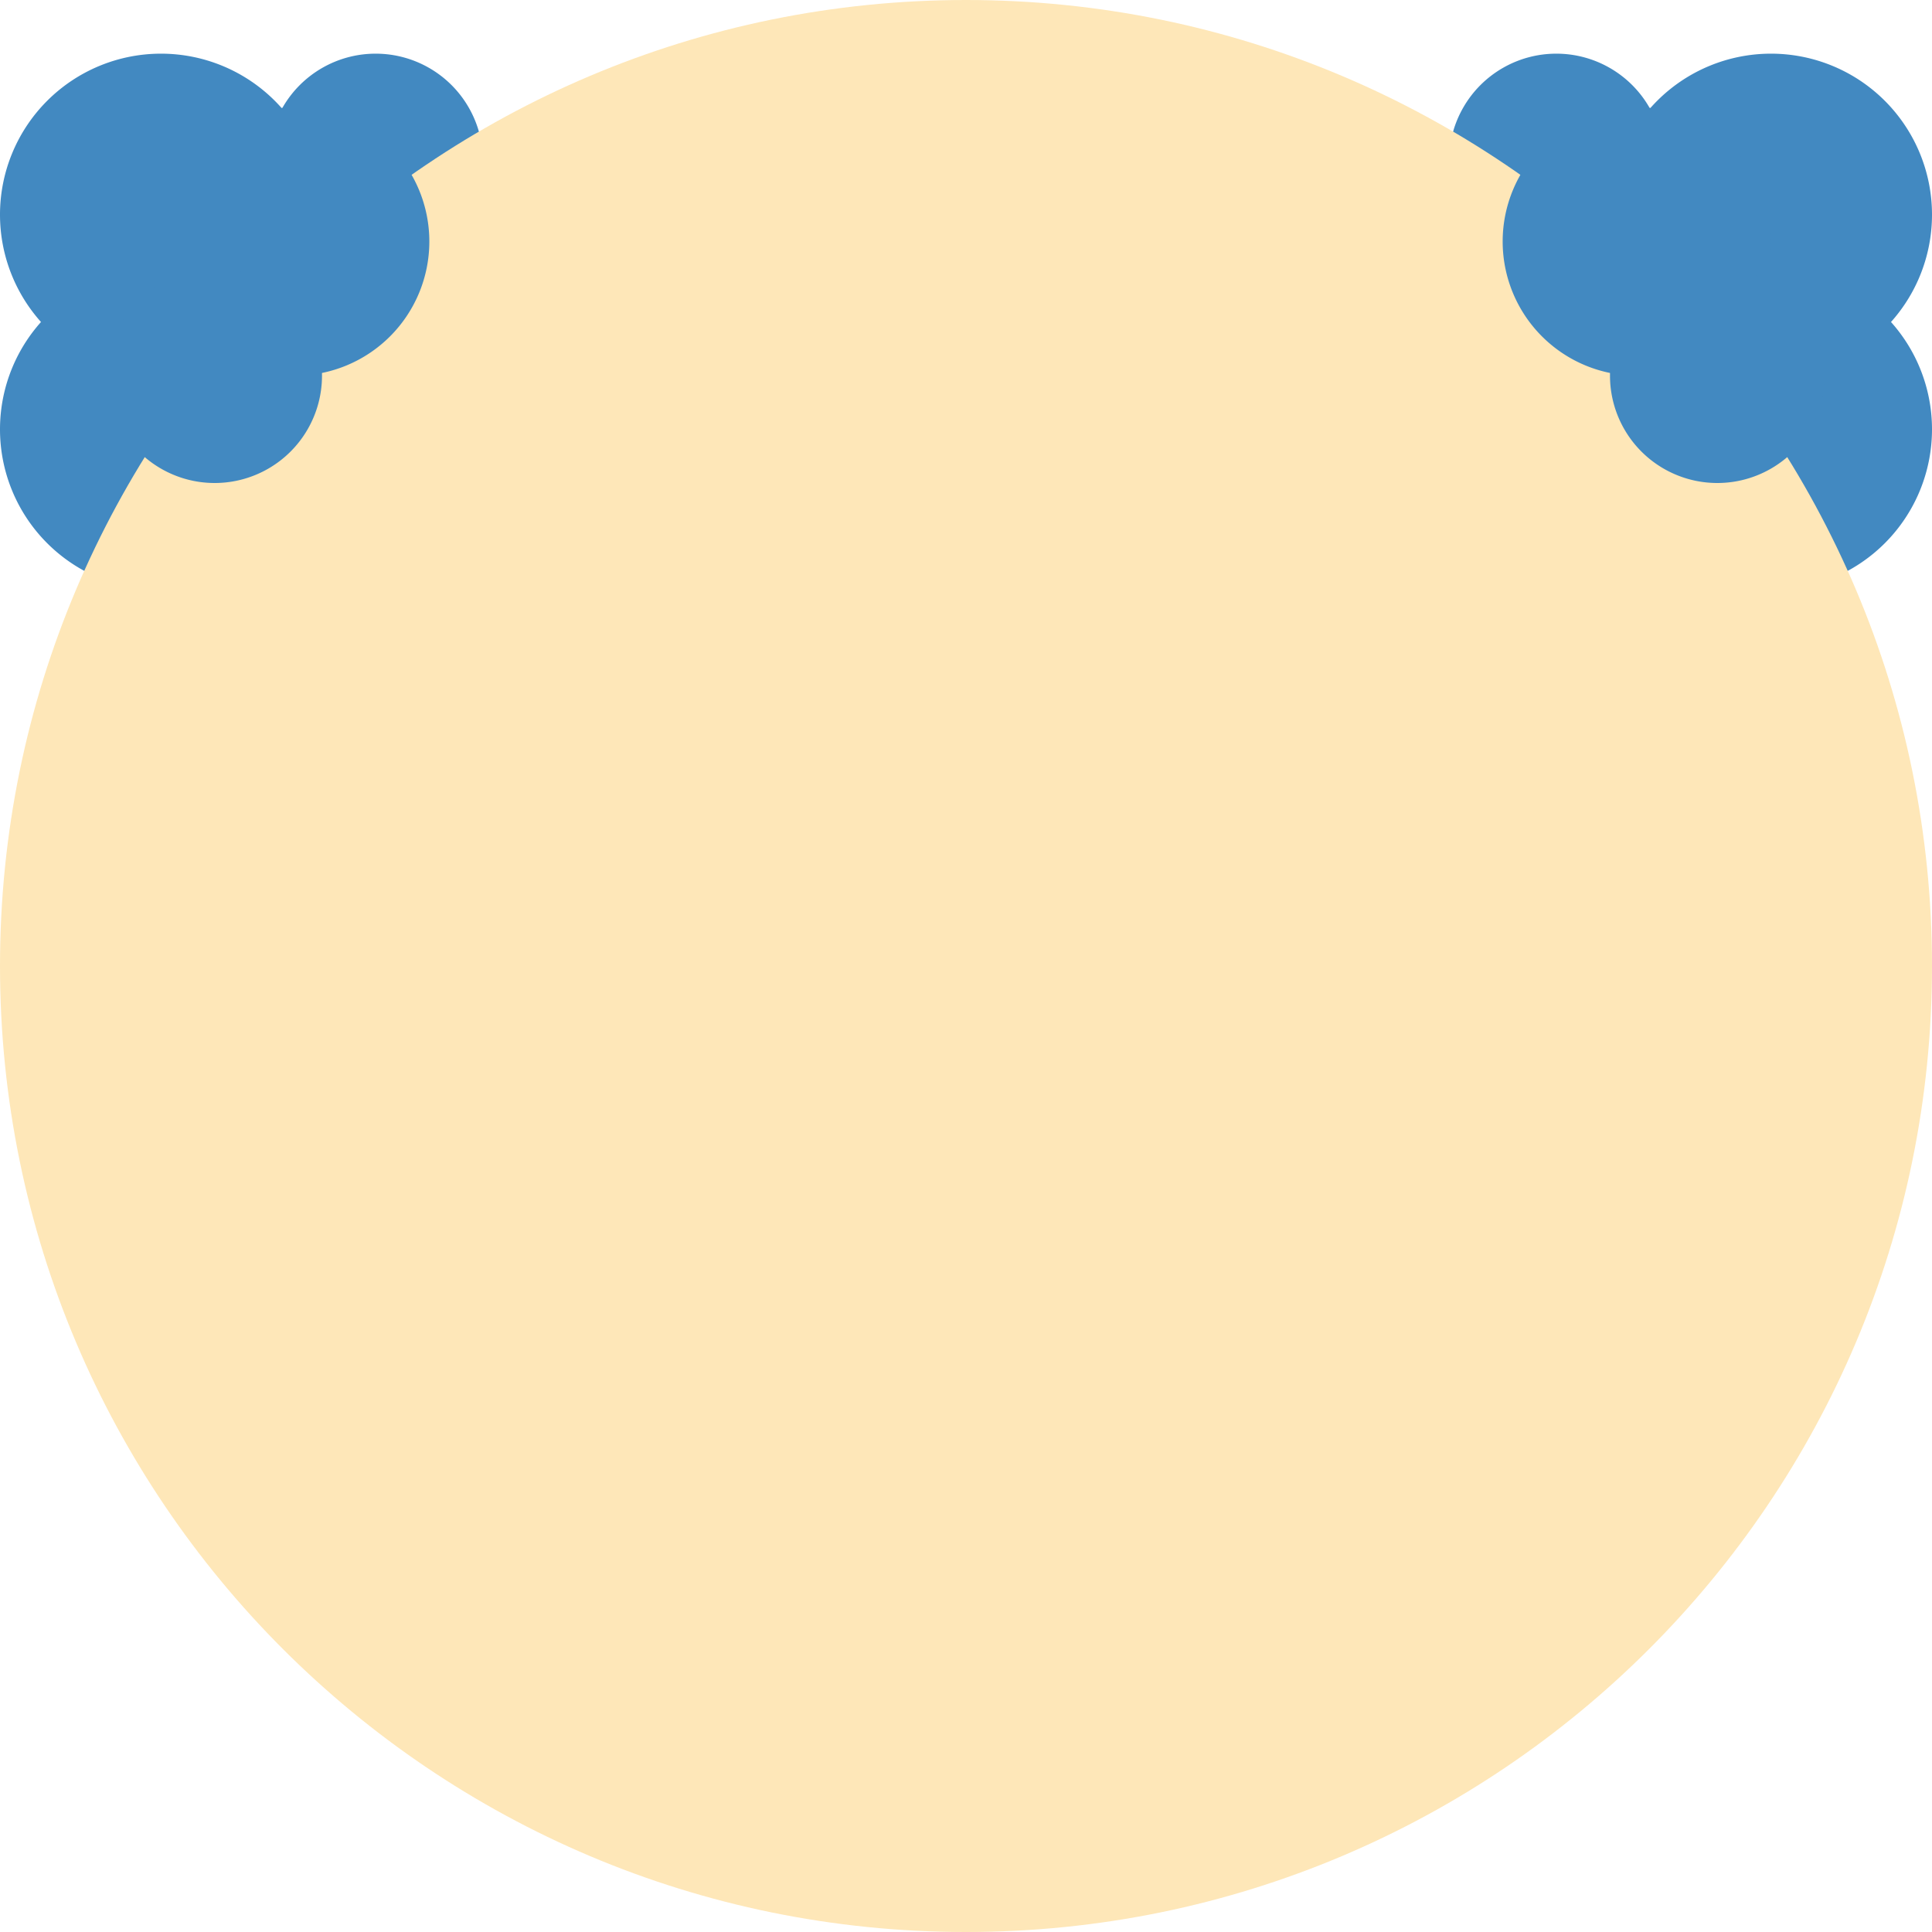<svg xmlns="http://www.w3.org/2000/svg" class="md:w-10 md:h-10 sm:w-8 sm:h-8 w-6 h-6" viewBox="0 0 36 36"><path d="M29 5a2 2 0 100-4 2 2 0 000 4zM33 11a3 3 0 100-6 3 3 0 000 6z" fill="#4289C1"></path><path d="M33 7a3 3 0 100-6 3 3 0 000 6zM7 5a2 2 0 100-4 2 2 0 000 4zM3 11a3 3 0 100-6 3 3 0 000 6z" fill="#4289C1"></path><path d="M3 7a3 3 0 100-6 3 3 0 000 6z" fill="#4289C1"></path><path d="M36 18c0 9.941-8.059 18-18 18S0 27.941 0 18 8.059 0 18 0s18 8.059 18 18z" fill="#FEE7B8"></path><path d="M30.5 7a2.5 2.5 0 100-5 2.5 2.5 0 000 5z" fill="#4289C1"></path><path d="M32 9a2 2 0 100-4 2 2 0 000 4zM5.5 7a2.5 2.5 0 100-5 2.5 2.5 0 000 5z" fill="#4289C1"></path><path d="M4 9a2 2 0 100-4 2 2 0 000 4z" fill="#4289C1"></path></svg>
